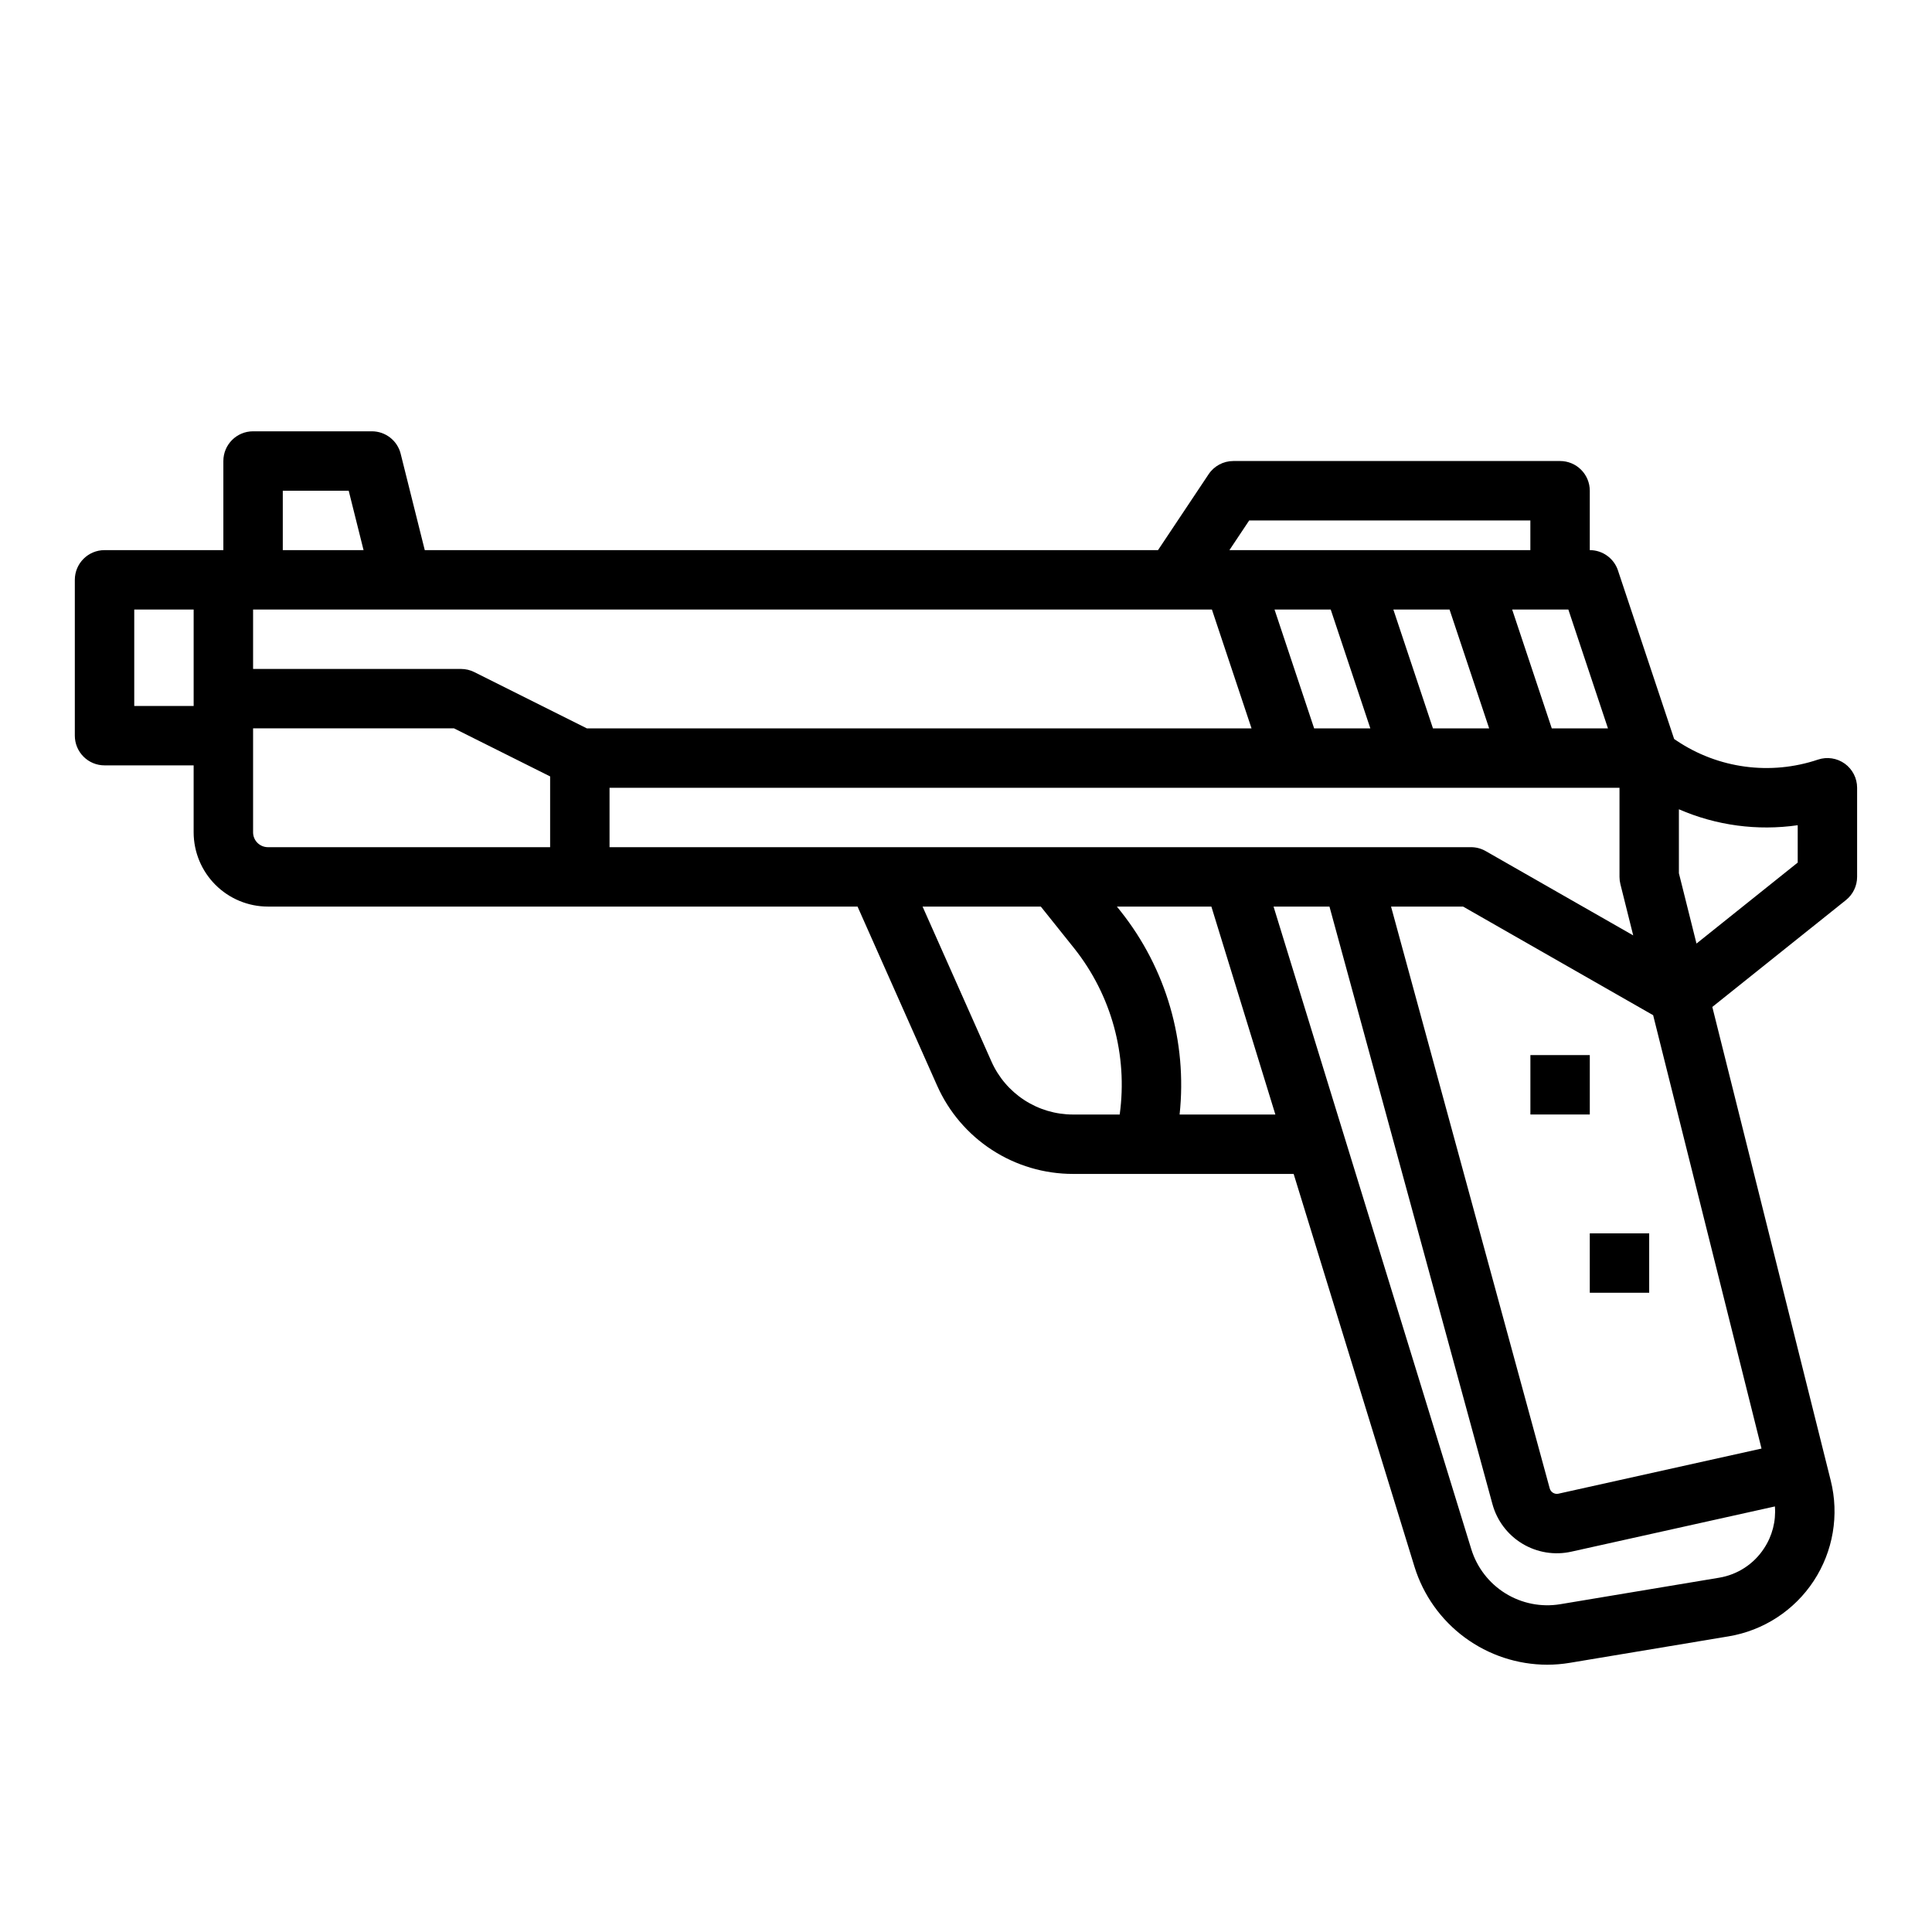 <?xml version="1.0" encoding="UTF-8"?>
<!-- Uploaded to: ICON Repo, www.svgrepo.com, Generator: ICON Repo Mixer Tools -->
<svg fill="#000000" width="800px" height="800px" version="1.1" viewBox="144 144 512 512" xmlns="http://www.w3.org/2000/svg">
 <g>
  <path d="m632.89 346.38c-2.055-1.48-4.691-1.883-7.094-1.082-12.59 4.242-26.441 2.391-37.473-5.016l-0.656-0.438-14.891-44.672 0.004-0.004c-1.074-3.211-4.082-5.379-7.469-5.379v-15.742c0-2.09-0.832-4.09-2.309-5.566-1.477-1.477-3.477-2.305-5.566-2.305h-86.59c-2.633 0-5.09 1.312-6.551 3.504l-13.406 20.109h-194.32l-6.383-25.523h0.004c-0.875-3.504-4.023-5.965-7.637-5.965h-31.488c-4.348 0-7.871 3.527-7.871 7.875v23.617l-31.488-0.004c-4.348 0-7.875 3.527-7.875 7.875v41.297c0 2.086 0.832 4.09 2.309 5.566 1.477 1.477 3.477 2.305 5.566 2.305h23.613v17.742c0.008 5.219 2.082 10.219 5.773 13.91 3.688 3.688 8.691 5.766 13.91 5.769h156.26l21.098 47.473c3.098 6.957 8.145 12.867 14.527 17.016 6.383 4.148 13.832 6.356 21.445 6.359h58.5l32.031 104.12c2.328 7.504 6.996 14.07 13.32 18.734 6.324 4.668 13.973 7.195 21.832 7.211 2.012 0 4.023-0.168 6.008-0.5l42.07-7.016h0.004c9.246-1.539 17.434-6.871 22.574-14.711s6.773-17.473 4.496-26.566l-31.383-125.52 35.418-28.328c1.867-1.496 2.953-3.758 2.953-6.148v-23.617c0-2.531-1.219-4.906-3.269-6.387zm-437.57-15.289h-15.742v-25.555h15.742zm364.31-25.555 10.496 31.488h-14.891l-10.496-31.488zm-84.578-23.617h74.508v7.871h-79.754zm63.586 55.105h-14.891l-10.496-31.488h14.891zm-31.488 0h-14.891l-10.496-31.488h14.891zm-288.21-62.977h17.469l3.938 15.742h-21.406zm70.848 94.465h-74.781c-2.176 0-3.938-1.762-3.938-3.938v-27.551h53.246l25.473 12.734zm-20.094-46.402c-1.094-0.547-2.301-0.832-3.519-0.832h-55.105v-15.742h254.1l10.496 31.488h-176.15zm35.84 46.402v-15.746h267.65v23.617c0 0.645 0.078 1.285 0.234 1.91l3.398 13.594-39.086-22.336-0.004-0.004c-1.188-0.68-2.535-1.039-3.902-1.035zm135.2 70.848h-12.402c-4.566-0.004-9.035-1.328-12.863-3.82-3.832-2.488-6.859-6.031-8.715-10.207l-18.262-41.078h31.336l8.848 11.062c9.867 12.414 14.227 28.332 12.055 44.043zm15.875 0h-0.004c2.074-19.316-3.543-38.672-15.633-53.879l-0.984-1.227h25.039l16.957 55.105zm154.89 114.96c-2.715 4.176-7.062 7.008-11.98 7.801l-42.082 7.019c-5.016 0.816-10.156-0.203-14.477-2.875-4.324-2.676-7.535-6.82-9.039-11.672l-52.418-170.34h14.82l43.18 158.32v0.004c1.191 4.394 4.031 8.16 7.93 10.512 3.898 2.356 8.555 3.113 13 2.117l53.934-11.984c0.309 3.914-0.703 7.82-2.867 11.094zm-13.367-77.176 12.688 50.742-53.801 11.953-0.004 0.004c-1.023 0.23-2.051-0.391-2.324-1.402l-42.051-154.19h19.09l50.371 28.785zm22.281-104.55-26.824 21.461-2.648-10.59-2.016-8.055v-16.941c9.902 4.305 20.805 5.766 31.488 4.223z"/>
  <path d="m549.57 423.61h15.742v15.742h-15.742z"/>
  <path d="m565.31 470.85h15.742v15.742h-15.742z"/>
 </g>
</svg>